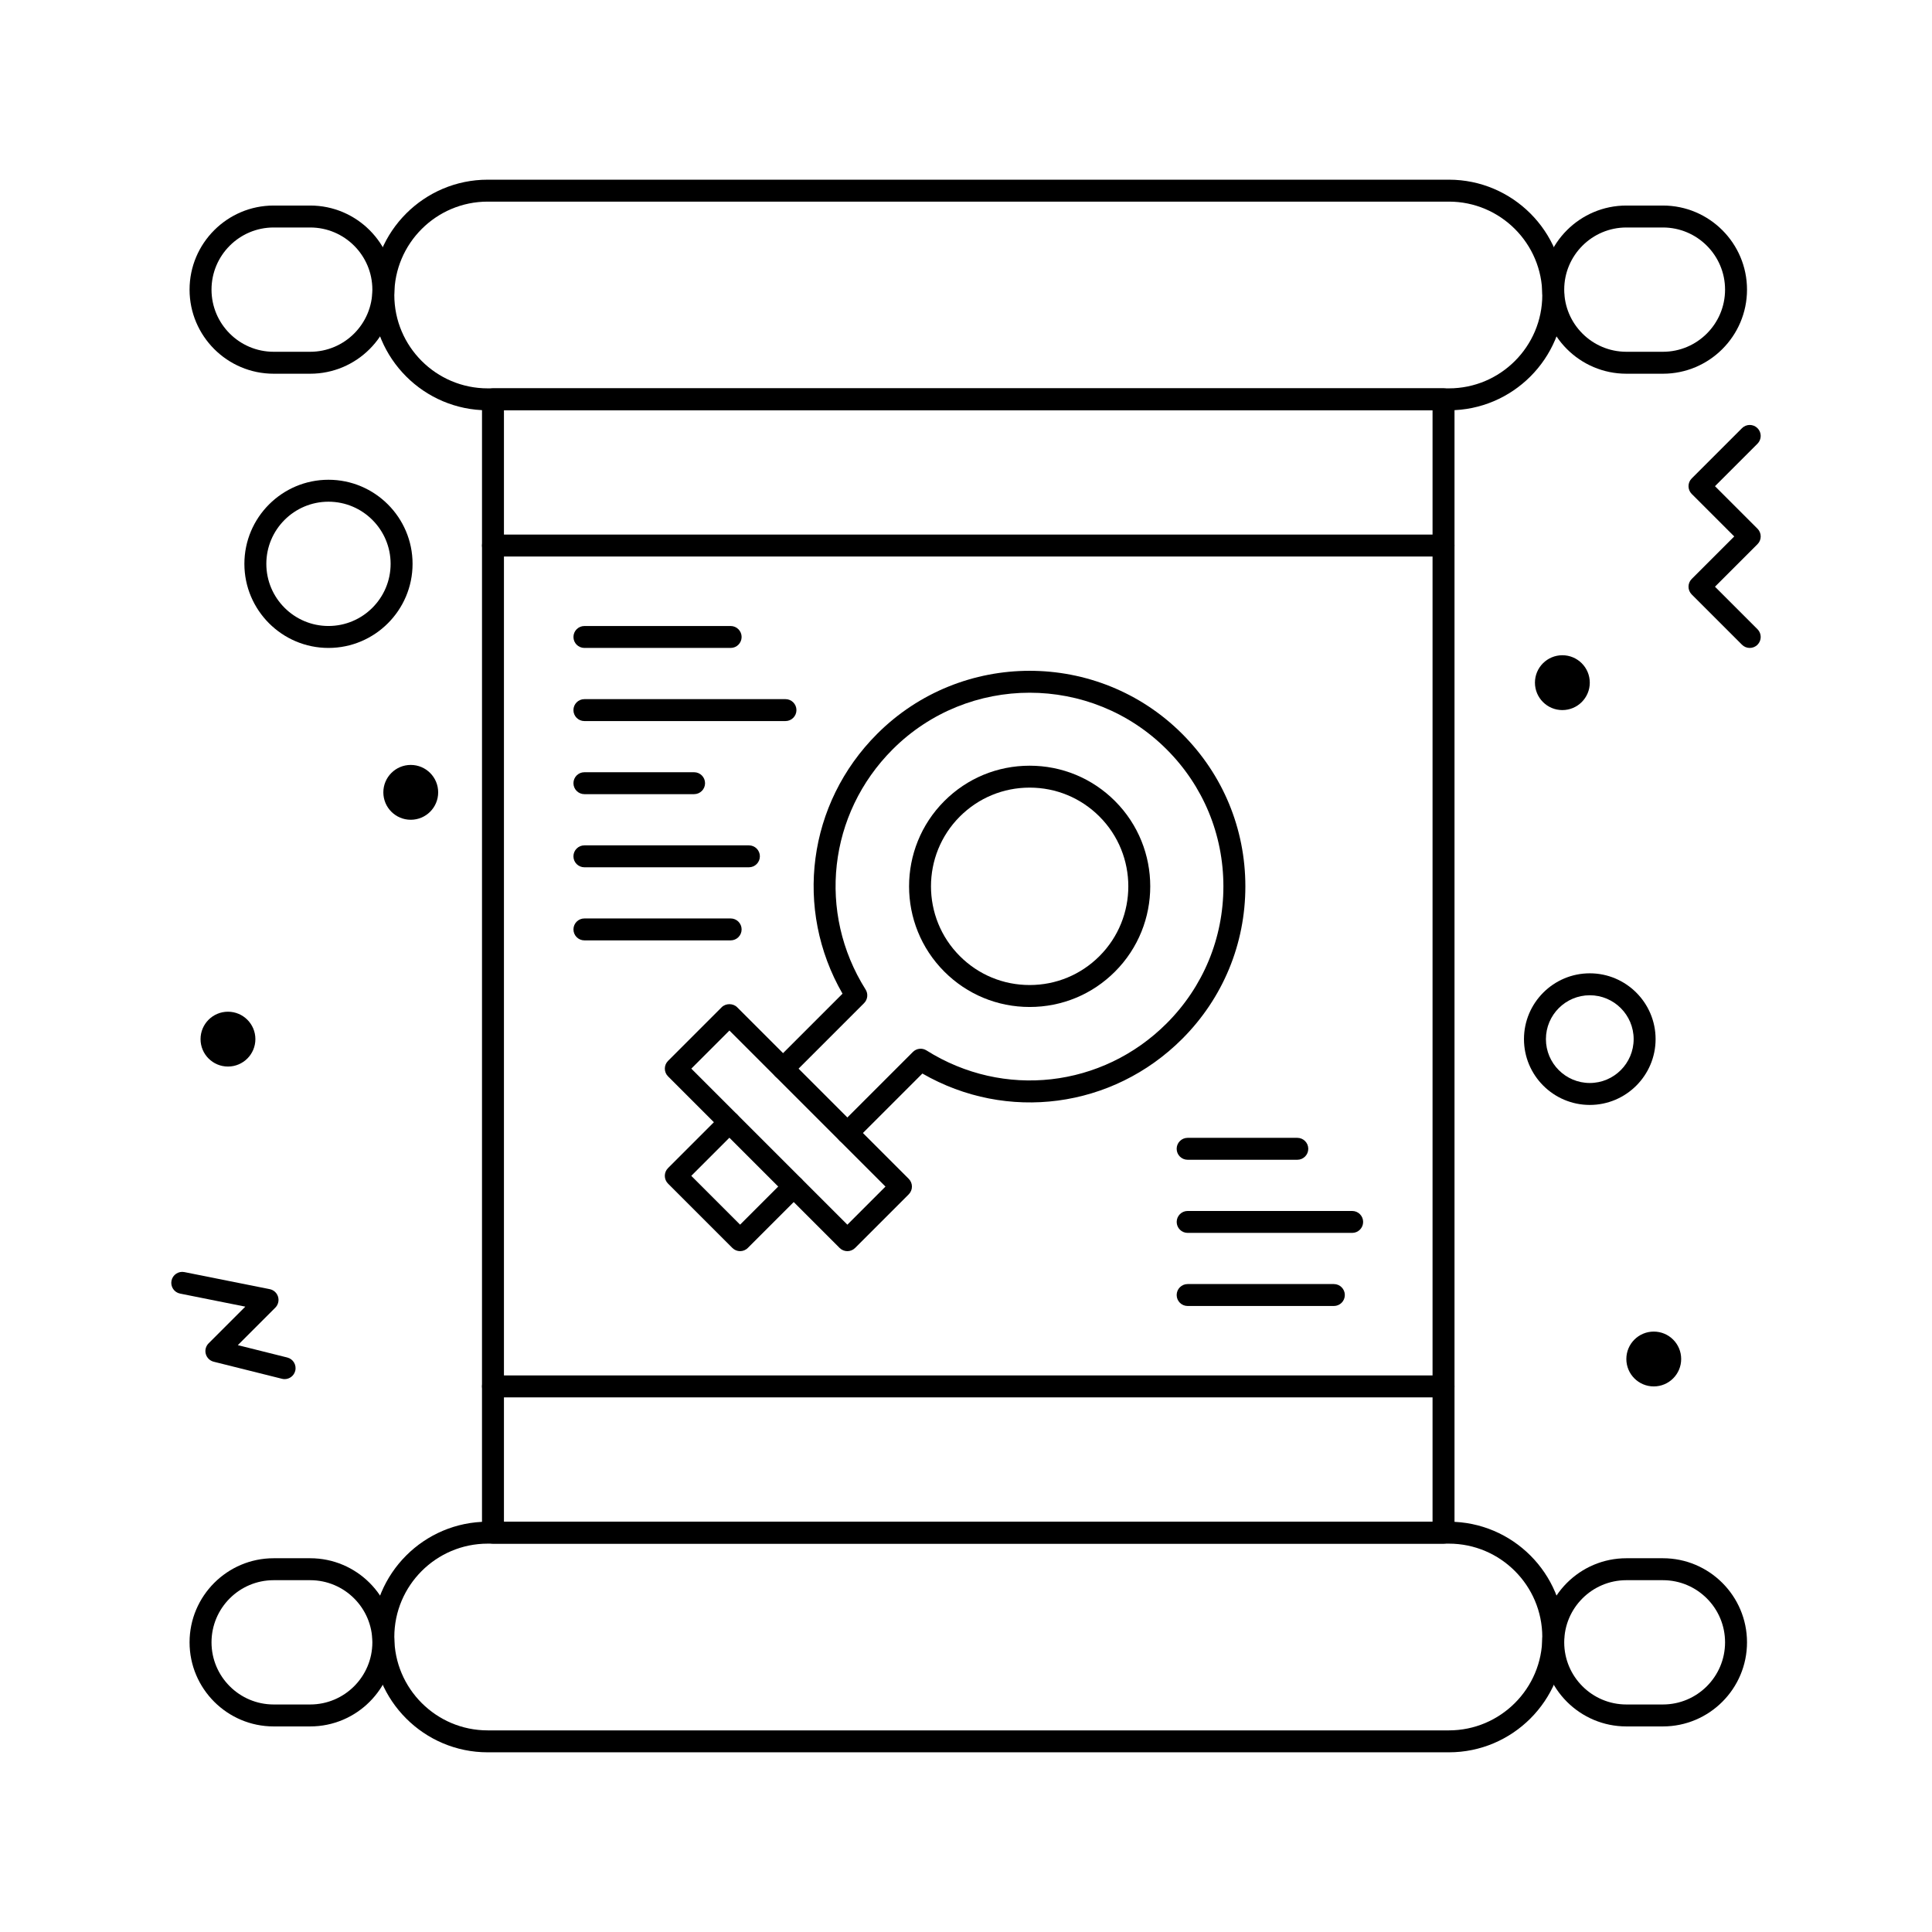 <?xml version="1.0" encoding="UTF-8"?>
<!-- Uploaded to: ICON Repo, www.iconrepo.com, Generator: ICON Repo Mixer Tools -->
<svg fill="#000000" width="800px" height="800px" version="1.1" viewBox="144 144 512 512" xmlns="http://www.w3.org/2000/svg">
 <g>
  <path d="m527.98 252.73h-254.74c-16.848 0-30.555-13.707-30.555-30.555 0-16.848 13.707-30.555 30.555-30.555h254.74c16.848 0 30.555 13.707 30.555 30.555-0.004 16.848-13.707 30.555-30.555 30.555zm-254.74-55.297c-13.645 0-24.742 11.098-24.742 24.742s11.098 24.742 24.742 24.742h254.74c13.645 0 24.742-11.098 24.742-24.742s-11.098-24.742-24.742-24.742z"/>
  <path d="m527.98 608.38h-254.74c-16.848 0-30.555-13.707-30.555-30.555 0-16.848 13.707-30.555 30.555-30.555h254.74c16.848 0 30.555 13.707 30.555 30.555-0.004 16.848-13.707 30.555-30.555 30.555zm-254.74-55.297c-13.645 0-24.742 11.098-24.742 24.742 0 13.645 11.098 24.742 24.742 24.742h254.74c13.645 0 24.742-11.098 24.742-24.742-0.004-13.641-11.102-24.742-24.742-24.742z"/>
  <path d="m526.55 553.08h-251.91c-1.605 0-2.906-1.301-2.906-2.906l0.004-300.35c0-1.605 1.301-2.906 2.906-2.906h251.91c1.605 0 2.906 1.301 2.906 2.906v300.35c0 1.605-1.305 2.906-2.91 2.906zm-249-5.812h246.09v-294.54h-246.09z"/>
  <path d="m526.55 514.32h-251.91c-1.605 0-2.906-1.301-2.906-2.906s1.301-2.906 2.906-2.906h251.91c1.605 0 2.906 1.301 2.906 2.906 0.004 1.605-1.301 2.906-2.906 2.906z"/>
  <path d="m526.55 291.48h-251.91c-1.605 0-2.906-1.301-2.906-2.906s1.301-2.906 2.906-2.906h251.91c1.605 0 2.906 1.301 2.906 2.906 0.004 1.605-1.301 2.906-2.906 2.906z"/>
  <path d="m584.69 243.04h-9.688c-12.289 0-22.285-9.996-22.285-22.285 0-12.289 9.996-22.285 22.285-22.285h9.688c12.289 0 22.285 9.996 22.285 22.285 0 12.289-9.996 22.285-22.285 22.285zm-9.688-38.754c-9.082 0-16.469 7.387-16.469 16.469 0 9.082 7.387 16.469 16.469 16.469h9.688c9.082 0 16.469-7.387 16.469-16.469 0-9.082-7.387-16.469-16.469-16.469z"/>
  <path d="m226.21 243.04h-9.688c-12.289 0-22.285-9.996-22.285-22.285 0-12.289 9.996-22.285 22.285-22.285h9.688c12.289 0 22.285 9.996 22.285 22.285 0 12.289-9.996 22.285-22.285 22.285zm-9.688-38.754c-9.082 0-16.469 7.387-16.469 16.469 0 9.082 7.387 16.469 16.469 16.469h9.688c9.082 0 16.469-7.387 16.469-16.469 0-9.082-7.387-16.469-16.469-16.469z"/>
  <path d="m584.69 601.52h-9.688c-12.289 0-22.285-9.996-22.285-22.285 0-12.289 9.996-22.285 22.285-22.285h9.688c12.289 0 22.285 9.996 22.285 22.285 0 12.289-9.996 22.285-22.285 22.285zm-9.688-38.754c-9.082 0-16.469 7.387-16.469 16.469s7.387 16.469 16.469 16.469h9.688c9.082 0 16.469-7.387 16.469-16.469s-7.387-16.469-16.469-16.469z"/>
  <path d="m226.21 601.52h-9.688c-12.289 0-22.285-9.996-22.285-22.285 0-12.289 9.996-22.285 22.285-22.285h9.688c12.289 0 22.285 9.996 22.285 22.285 0 12.289-9.996 22.285-22.285 22.285zm-9.688-38.754c-9.082 0-16.469 7.387-16.469 16.469s7.387 16.469 16.469 16.469h9.688c9.082 0 16.469-7.387 16.469-16.469s-7.387-16.469-16.469-16.469z"/>
  <path d="m416.87 410.86c-8.539 0-16.57-3.324-22.609-9.363-12.465-12.465-12.465-32.75 0-45.215 6.039-6.039 14.066-9.363 22.609-9.363 8.539 0 16.57 3.324 22.609 9.363 12.465 12.465 12.465 32.75 0 45.215-6.039 6.039-14.066 9.363-22.609 9.363zm0-58.133c-6.988 0-13.559 2.723-18.5 7.66-10.199 10.199-10.199 26.797 0 36.996 4.941 4.941 11.512 7.66 18.5 7.66 6.988 0 13.555-2.723 18.496-7.66 10.199-10.199 10.199-26.797 0-36.996-4.938-4.938-11.508-7.66-18.496-7.66z"/>
  <path d="m340.14 475.57c-0.742 0-1.488-0.285-2.055-0.852l-17.051-17.051c-0.547-0.547-0.852-1.285-0.852-2.055s0.305-1.512 0.852-2.055l14.207-14.207c1.137-1.137 2.977-1.133 4.109 0 1.133 1.137 1.133 2.977 0 4.109l-12.152 12.152 12.938 12.938 12.152-12.152c1.137-1.137 2.977-1.137 4.109 0 1.133 1.137 1.133 2.977 0 4.109l-14.207 14.207c-0.562 0.57-1.309 0.855-2.051 0.855z"/>
  <path d="m368.56 447.16c-0.742 0-1.488-0.285-2.055-0.852-1.137-1.133-1.137-2.977 0-4.109l19.422-19.422c0.961-0.961 2.457-1.129 3.606-0.402 20.398 12.852 46.57 9.902 63.641-7.168 9.699-9.699 15.039-22.594 15.039-36.309 0-13.715-5.34-26.609-15.039-36.305-20.02-20.02-52.594-20.02-72.613 0-17.074 17.074-20.02 43.246-7.168 63.641 0.723 1.148 0.555 2.644-0.402 3.606l-19.422 19.422c-1.133 1.137-2.977 1.137-4.109 0-1.137-1.133-1.137-2.977 0-4.109l17.816-17.816c-12.902-22.398-9.273-50.402 9.18-68.855 22.285-22.285 58.551-22.285 80.836 0 10.797 10.797 16.742 25.148 16.742 40.418 0 15.266-5.945 29.621-16.742 40.418-18.453 18.453-46.457 22.082-68.852 9.18l-17.816 17.816c-0.578 0.562-1.32 0.848-2.062 0.848z"/>
  <path d="m368.56 475.57c-0.742 0-1.488-0.285-2.055-0.852l-45.465-45.465c-1.137-1.133-1.137-2.973 0-4.109l14.207-14.211c1.09-1.09 3.019-1.09 4.109 0l45.465 45.469c0.547 0.547 0.852 1.285 0.852 2.055s-0.305 1.512-0.852 2.055l-14.207 14.207c-0.57 0.566-1.312 0.852-2.055 0.852zm-41.355-48.371 41.355 41.355 10.098-10.098-41.355-41.355z"/>
  <path d="m607.7 315.71c-0.742 0-1.488-0.285-2.055-0.852l-13.32-13.32c-1.137-1.133-1.137-2.977 0-4.109l11.266-11.266-11.266-11.266c-1.137-1.133-1.137-2.977 0-4.109l13.32-13.32c1.137-1.137 2.973-1.137 4.109 0 1.137 1.133 1.137 2.977 0 4.109l-11.266 11.266 11.266 11.266c1.137 1.133 1.137 2.977 0 4.109l-11.266 11.266 11.266 11.266c1.137 1.133 1.137 2.977 0 4.109-0.566 0.57-1.312 0.852-2.055 0.852z"/>
  <path d="m219.43 509.48c-0.234 0-0.473-0.027-0.707-0.09l-18.086-4.519c-1.016-0.254-1.816-1.035-2.098-2.043s0.004-2.09 0.746-2.832l9.723-9.723-17.281-3.457c-1.574-0.312-2.594-1.844-2.281-3.418 0.316-1.574 1.848-2.598 3.422-2.281l22.605 4.519c1.051 0.211 1.902 0.98 2.211 2.008 0.312 1.027 0.031 2.141-0.727 2.898l-9.934 9.934 13.105 3.277c1.559 0.387 2.504 1.965 2.113 3.523-0.324 1.32-1.512 2.203-2.812 2.203z"/>
  <path d="m589.53 504.15c0 4.012-3.25 7.266-7.266 7.266-4.012 0-7.266-3.254-7.266-7.266 0-4.016 3.254-7.266 7.266-7.266 4.016 0 7.266 3.25 7.266 7.266"/>
  <path d="m565.31 324.91c0 4.016-3.254 7.269-7.269 7.269-4.012 0-7.266-3.254-7.266-7.269 0-4.012 3.254-7.266 7.266-7.266 4.016 0 7.269 3.254 7.269 7.266"/>
  <path d="m260.12 353.98c0 4.016-3.25 7.266-7.266 7.266-4.012 0-7.266-3.25-7.266-7.266 0-4.012 3.254-7.266 7.266-7.266 4.016 0 7.266 3.254 7.266 7.266"/>
  <path d="m211.68 419.38c0 4.016-3.254 7.266-7.266 7.266-4.016 0-7.269-3.25-7.269-7.266 0-4.012 3.254-7.266 7.269-7.266 4.012 0 7.266 3.254 7.266 7.266"/>
  <path d="m337.63 315.71h-38.754c-1.605 0-2.906-1.301-2.906-2.906s1.301-2.906 2.906-2.906h38.754c1.605 0 2.906 1.301 2.906 2.906s-1.301 2.906-2.906 2.906z"/>
  <path d="m352.16 335.09h-53.289c-1.605 0-2.906-1.301-2.906-2.906 0-1.605 1.301-2.906 2.906-2.906h53.289c1.605 0 2.906 1.301 2.906 2.906 0 1.605-1.301 2.906-2.906 2.906z"/>
  <path d="m327.94 354.46h-29.066c-1.605 0-2.906-1.301-2.906-2.906 0-1.605 1.301-2.906 2.906-2.906h29.066c1.605 0 2.906 1.301 2.906 2.906 0.004 1.605-1.301 2.906-2.906 2.906z"/>
  <path d="m342.47 373.84h-43.598c-1.605 0-2.906-1.301-2.906-2.906 0-1.605 1.301-2.906 2.906-2.906h43.598c1.605 0 2.906 1.301 2.906 2.906 0 1.605-1.301 2.906-2.906 2.906z"/>
  <path d="m337.63 393.21h-38.754c-1.605 0-2.906-1.301-2.906-2.906 0-1.605 1.301-2.906 2.906-2.906h38.754c1.605 0 2.906 1.301 2.906 2.906 0 1.605-1.301 2.906-2.906 2.906z"/>
  <path d="m487.8 451.35h-29.066c-1.605 0-2.906-1.301-2.906-2.906 0-1.605 1.301-2.906 2.906-2.906h29.066c1.605 0 2.906 1.301 2.906 2.906 0 1.605-1.301 2.906-2.906 2.906z"/>
  <path d="m502.34 470.73h-43.598c-1.605 0-2.906-1.301-2.906-2.906 0-1.605 1.301-2.906 2.906-2.906h43.598c1.605 0 2.906 1.301 2.906 2.906 0 1.605-1.301 2.906-2.906 2.906z"/>
  <path d="m497.49 490.1h-38.754c-1.605 0-2.906-1.301-2.906-2.906 0-1.605 1.301-2.906 2.906-2.906h38.754c1.605 0 2.906 1.301 2.906 2.906 0 1.605-1.301 2.906-2.906 2.906z"/>
  <path d="m231.05 315.71c-12.289 0-22.285-9.996-22.285-22.285s9.996-22.285 22.285-22.285c12.289 0 22.285 9.996 22.285 22.285-0.004 12.289-10 22.285-22.285 22.285zm0-38.754c-9.082 0-16.469 7.387-16.469 16.469s7.387 16.469 16.469 16.469c9.082 0 16.469-7.387 16.469-16.469s-7.387-16.469-16.469-16.469z"/>
  <path d="m565.31 436.82c-9.617 0-17.441-7.824-17.441-17.441s7.824-17.441 17.441-17.441 17.441 7.824 17.441 17.441c-0.004 9.617-7.828 17.441-17.441 17.441zm0-29.066c-6.41 0-11.625 5.215-11.625 11.625s5.215 11.625 11.625 11.625 11.625-5.215 11.625-11.625-5.215-11.625-11.625-11.625z"/>
 </g>
</svg>